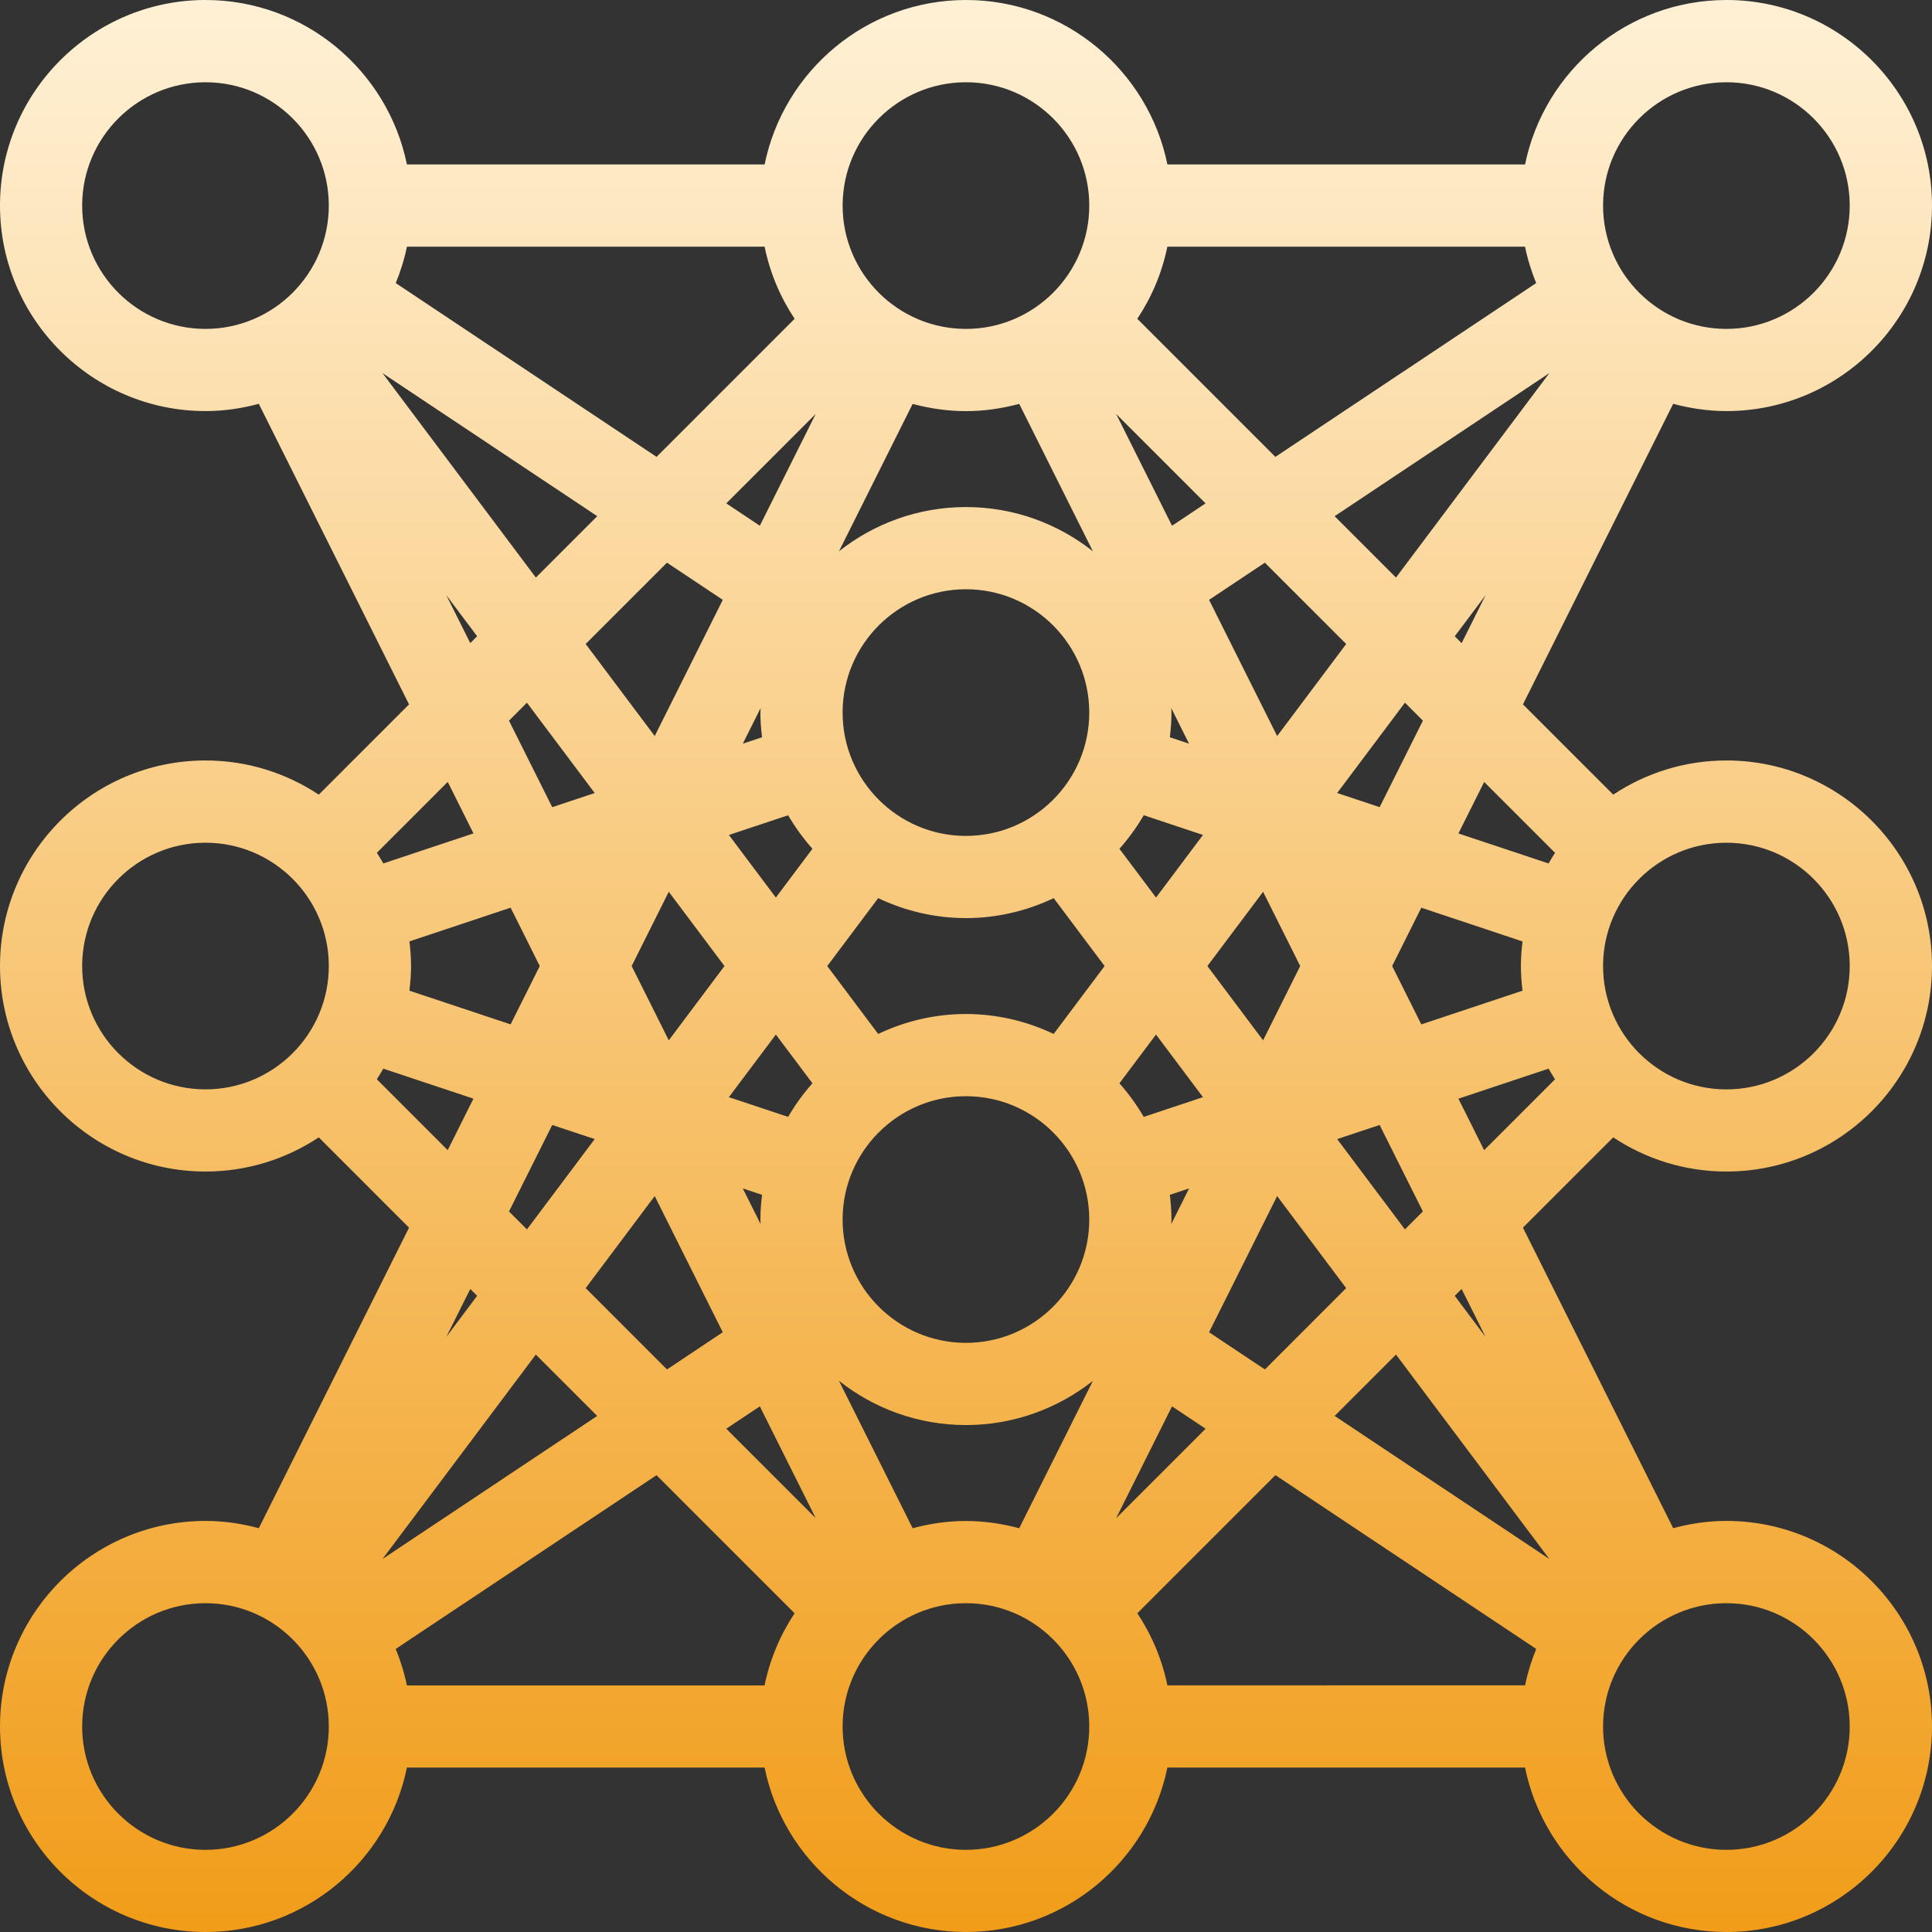 <?xml version="1.0" encoding="UTF-8"?>
<svg width="213px" height="213px" viewBox="0 0 213 213" version="1.1" xmlns="http://www.w3.org/2000/svg" xmlns:xlink="http://www.w3.org/1999/xlink">
    <rect x="0" y="0" width="213" height="213" fill="#333333" stroke="none"/>
    <title>Shape 2</title>
    <defs>
        <linearGradient x1="50%" y1="0%" x2="50%" y2="99.205%" id="linearGradient-1">
            <stop stop-color="#FFF1D6" offset="0%"></stop>
            <stop stop-color="#F19D1A" offset="100%"></stop>
        </linearGradient>
    </defs>
    <g id="Page-1" stroke="none" stroke-width="1" fill="none" fill-rule="evenodd">
        <g id="Shape-2" fill="url(#linearGradient-1)" fill-rule="nonzero">
            <path d="M177.856,125.391 C181.44,127.769 185.729,129.16 190.34,129.16 C202.834,129.16 213,118.996 213,106.5 C213,94.006 202.836,83.84 190.34,83.84 C185.729,83.84 181.44,85.231 177.856,87.608 L167.903,77.656 L184.465,44.518 C186.343,45.024 188.308,45.32 190.34,45.32 C202.834,45.32 213,35.156 213,22.66 C213,10.166 202.834,0 190.34,0 C179.397,0 170.243,7.798 168.136,18.128 L128.704,18.128 C126.597,7.796 117.443,0 106.5,0 C95.557,0 86.403,7.798 84.299,18.128 L44.861,18.128 C42.757,7.798 33.601,0 22.66,0 C10.166,0 0,10.166 0,22.66 C0,35.154 10.164,45.32 22.66,45.32 C24.694,45.32 26.657,45.026 28.533,44.52 L45.095,77.657 L35.144,87.609 C31.56,85.231 27.271,83.84 22.66,83.84 C10.166,83.84 0,94.004 0,106.5 C0,118.994 10.164,129.16 22.66,129.16 C27.271,129.16 31.56,127.769 35.144,125.392 L45.095,135.346 L28.531,168.482 C26.657,167.976 24.692,167.68 22.66,167.68 C10.166,167.68 0,177.844 0,190.34 C0,202.834 10.164,213 22.66,213 C33.603,213 42.757,205.202 44.861,194.872 L84.296,194.872 C86.401,205.204 95.555,213 106.497,213 C117.44,213 126.594,205.202 128.701,194.872 L168.134,194.872 C170.241,205.204 179.396,213 190.339,213 C202.833,213 213,202.836 213,190.34 C213,177.846 202.834,167.68 190.339,167.68 C188.306,167.68 186.342,167.974 184.466,168.48 L167.901,135.344 L177.856,125.391 Z M125.388,177.859 L140.614,162.633 L169.366,181.792 C168.841,183.077 168.419,184.417 168.134,185.806 L128.702,185.808 C128.113,182.924 126.965,180.235 125.388,177.859 L125.388,177.859 Z M43.628,181.793 L72.381,162.637 L87.603,177.862 C86.027,180.239 84.882,182.925 84.292,185.813 L44.858,185.813 C44.574,184.419 44.155,183.08 43.628,181.793 L43.628,181.793 Z M45.138,103.79 L56.294,100.071 L59.509,106.504 L56.294,112.937 L45.138,109.221 C45.244,108.328 45.317,107.423 45.317,106.504 C45.317,105.584 45.244,104.68 45.138,103.79 L45.138,103.79 Z M87.606,35.147 L72.384,50.369 L43.632,31.21 C44.157,29.925 44.579,28.585 44.863,27.196 L84.298,27.196 C84.882,30.083 86.029,32.77 87.606,35.146 L87.606,35.147 Z M169.362,31.21 L140.609,50.369 L125.387,35.148 C126.964,32.772 128.112,30.085 128.699,27.198 L168.132,27.198 C168.414,28.587 168.838,29.926 169.362,31.21 L169.362,31.21 Z M167.854,109.223 L156.697,112.938 L153.483,106.505 L156.696,100.074 L167.856,103.793 C167.746,104.682 167.675,105.586 167.675,106.505 C167.675,107.425 167.746,108.329 167.854,109.223 L167.854,109.223 Z M89.57,119.432 C88.557,120.573 87.66,121.809 86.889,123.136 L80.359,120.961 L85.537,114.058 L89.57,119.432 Z M96.817,113.992 L91.203,106.505 L96.819,99.019 C99.757,100.415 103.029,101.218 106.494,101.218 C109.956,101.218 113.232,100.413 116.17,99.019 L121.782,106.505 L116.165,113.992 C113.226,112.596 109.954,111.793 106.489,111.793 C103.027,111.793 99.755,112.596 96.817,113.992 Z M89.57,93.577 L85.537,98.954 L80.361,92.055 L86.891,89.88 C87.661,91.202 88.559,92.438 89.57,93.577 L89.57,93.577 Z M123.415,93.577 C124.425,92.44 125.326,91.202 126.096,89.877 L132.627,92.052 L127.451,98.951 L123.415,93.577 Z M123.415,119.432 L127.449,114.058 L132.625,120.961 L126.094,123.136 C125.324,121.809 124.425,120.573 123.415,119.433 L123.415,119.432 Z M139.254,114.693 L133.113,106.505 L139.254,98.318 L143.346,106.505 L139.254,114.693 Z M128.974,81.283 C129.08,80.388 129.153,79.482 129.153,78.56 C129.153,78.39 129.13,78.226 129.125,78.058 L131.091,81.991 L128.974,81.283 Z M120.089,78.56 C120.089,86.059 113.992,92.157 106.493,92.157 C98.994,92.157 92.896,86.059 92.896,78.56 C92.896,71.061 98.994,64.964 106.493,64.964 C113.992,64.964 120.089,71.061 120.089,78.56 Z M84.015,81.283 L81.894,81.991 L83.86,78.058 C83.855,78.225 83.833,78.39 83.833,78.56 C83.833,79.482 83.906,80.388 84.015,81.283 L84.015,81.283 Z M73.731,98.317 L79.872,106.506 L73.731,114.694 L69.64,106.506 L73.731,98.317 Z M84.015,131.729 C83.906,132.624 83.833,133.53 83.833,134.452 C83.833,134.618 83.855,134.782 83.857,134.952 L81.892,131.023 L84.015,131.729 Z M92.896,134.452 C92.896,126.953 98.994,120.855 106.493,120.855 C113.992,120.855 120.089,126.953 120.089,134.452 C120.089,141.951 113.992,148.048 106.493,148.048 C98.994,148.048 92.896,141.951 92.896,134.452 Z M128.974,131.729 L131.095,131.021 L129.128,134.952 C129.13,134.785 129.153,134.622 129.153,134.452 C129.153,133.53 129.08,132.624 128.974,131.729 L128.974,131.729 Z M147.422,87.429 L154.892,77.47 L156.872,79.451 L152.104,88.987 L147.422,87.429 Z M140.805,81.148 L133.298,66.134 L139.449,62.035 L148.415,70.999 L140.805,81.148 Z M129.213,57.961 L123.052,45.635 L132.913,55.497 L129.213,57.961 Z M147.141,56.909 L170.813,41.137 L153.906,63.674 L147.141,56.909 Z M112.367,44.526 L120.489,60.776 C116.631,57.733 111.775,55.902 106.493,55.902 C101.209,55.902 96.355,57.735 92.497,60.776 L100.618,44.53 C102.496,45.03 104.458,45.326 106.493,45.326 C108.527,45.326 110.49,45.03 112.367,44.526 L112.367,44.526 Z M83.77,57.961 L80.072,55.496 L89.933,45.634 L83.77,57.961 Z M65.845,56.907 L59.078,63.674 L42.171,41.137 L65.845,56.907 Z M73.534,62.033 L79.686,66.133 L72.182,81.146 L64.57,70.997 L73.534,62.033 Z M65.565,87.43 L60.882,88.99 L56.115,79.453 L58.095,77.473 L65.565,87.43 Z M65.565,125.582 L58.095,135.541 L56.117,133.562 L60.884,124.026 L65.565,125.582 Z M72.182,131.865 L79.686,146.878 L73.534,150.98 L64.57,142.013 L72.182,131.865 Z M83.77,155.05 L89.932,167.376 L80.07,157.514 L83.77,155.05 Z M65.841,156.106 L42.171,171.877 L59.074,149.341 L65.841,156.106 Z M100.62,168.487 L92.498,152.237 C96.355,155.28 101.211,157.11 106.493,157.11 C111.776,157.11 116.632,155.278 120.489,152.237 L112.366,168.487 C110.49,167.983 108.527,167.687 106.493,167.687 C104.46,167.687 102.495,167.982 100.62,168.487 Z M129.213,155.05 L132.917,157.516 L123.053,167.379 L129.213,155.05 Z M147.144,156.104 L153.907,149.34 L170.814,171.877 L147.144,156.104 Z M139.453,150.978 L133.298,146.878 L140.802,131.865 L148.415,142.014 L139.453,150.978 Z M147.422,125.583 L152.101,124.023 L156.869,133.56 L154.888,135.54 L147.422,125.583 Z M160.789,121.128 L170.729,117.818 C170.959,118.214 171.19,118.609 171.44,118.99 L163.625,126.805 L160.789,121.128 Z M190.332,92.91 C197.831,92.91 203.929,99.007 203.929,106.506 C203.929,114.005 197.831,120.103 190.332,120.103 C182.833,120.103 176.736,114.005 176.736,106.506 C176.736,99.007 182.835,92.91 190.332,92.91 Z M171.442,94.023 C171.19,94.403 170.957,94.8 170.728,95.196 L160.788,91.886 L163.627,86.209 L171.442,94.023 Z M160.384,70.149 L163.788,65.611 L161.142,70.907 L160.384,70.149 Z M190.332,9.068 C197.831,9.068 203.929,15.165 203.929,22.664 C203.929,30.163 197.831,36.261 190.332,36.261 C182.833,36.261 176.736,30.163 176.736,22.664 C176.736,15.165 182.835,9.068 190.332,9.068 Z M106.494,9.068 C113.993,9.068 120.09,15.165 120.09,22.664 C120.09,30.163 113.993,36.261 106.494,36.261 C98.995,36.261 92.898,30.163 92.898,22.664 C92.898,15.165 98.995,9.068 106.494,9.068 Z M9.058,22.664 C9.058,15.165 15.155,9.068 22.654,9.068 C30.153,9.068 36.25,15.165 36.25,22.664 C36.25,30.163 30.153,36.261 22.654,36.261 C15.155,36.261 9.058,30.161 9.058,22.664 Z M49.2,65.609 L52.604,70.145 L51.848,70.901 L49.2,65.609 Z M52.199,91.882 L42.259,95.192 C42.03,94.796 41.799,94.4 41.548,94.019 L49.364,86.203 L52.199,91.882 Z M22.654,120.1 C15.155,120.1 9.058,114.003 9.058,106.504 C9.058,99.005 15.155,92.908 22.654,92.908 C30.153,92.908 36.251,99.005 36.251,106.504 C36.251,114.003 30.151,120.1 22.654,120.1 Z M41.545,118.988 C41.797,118.607 42.028,118.212 42.256,117.816 L52.196,121.126 L49.358,126.803 L41.545,118.988 Z M52.603,142.862 L49.204,147.394 L51.848,142.105 L52.603,142.862 Z M22.654,203.943 C15.155,203.943 9.058,197.845 9.058,190.346 C9.058,182.847 15.155,176.75 22.654,176.75 C30.153,176.75 36.251,182.847 36.251,190.346 C36.251,197.845 30.151,203.943 22.654,203.943 Z M106.493,203.943 C98.994,203.943 92.896,197.845 92.896,190.346 C92.896,182.847 98.994,176.75 106.493,176.75 C113.992,176.75 120.089,182.847 120.089,190.346 C120.089,197.845 113.992,203.943 106.493,203.943 Z M203.929,190.346 C203.929,197.845 197.832,203.943 190.333,203.943 C182.834,203.943 176.736,197.845 176.736,190.346 C176.736,182.847 182.834,176.75 190.333,176.75 C197.832,176.75 203.929,182.849 203.929,190.346 Z M163.785,147.399 L160.384,142.863 L161.141,142.107 L163.785,147.399 Z" id="Shape"></path>
        </g>
    </g>
</svg>